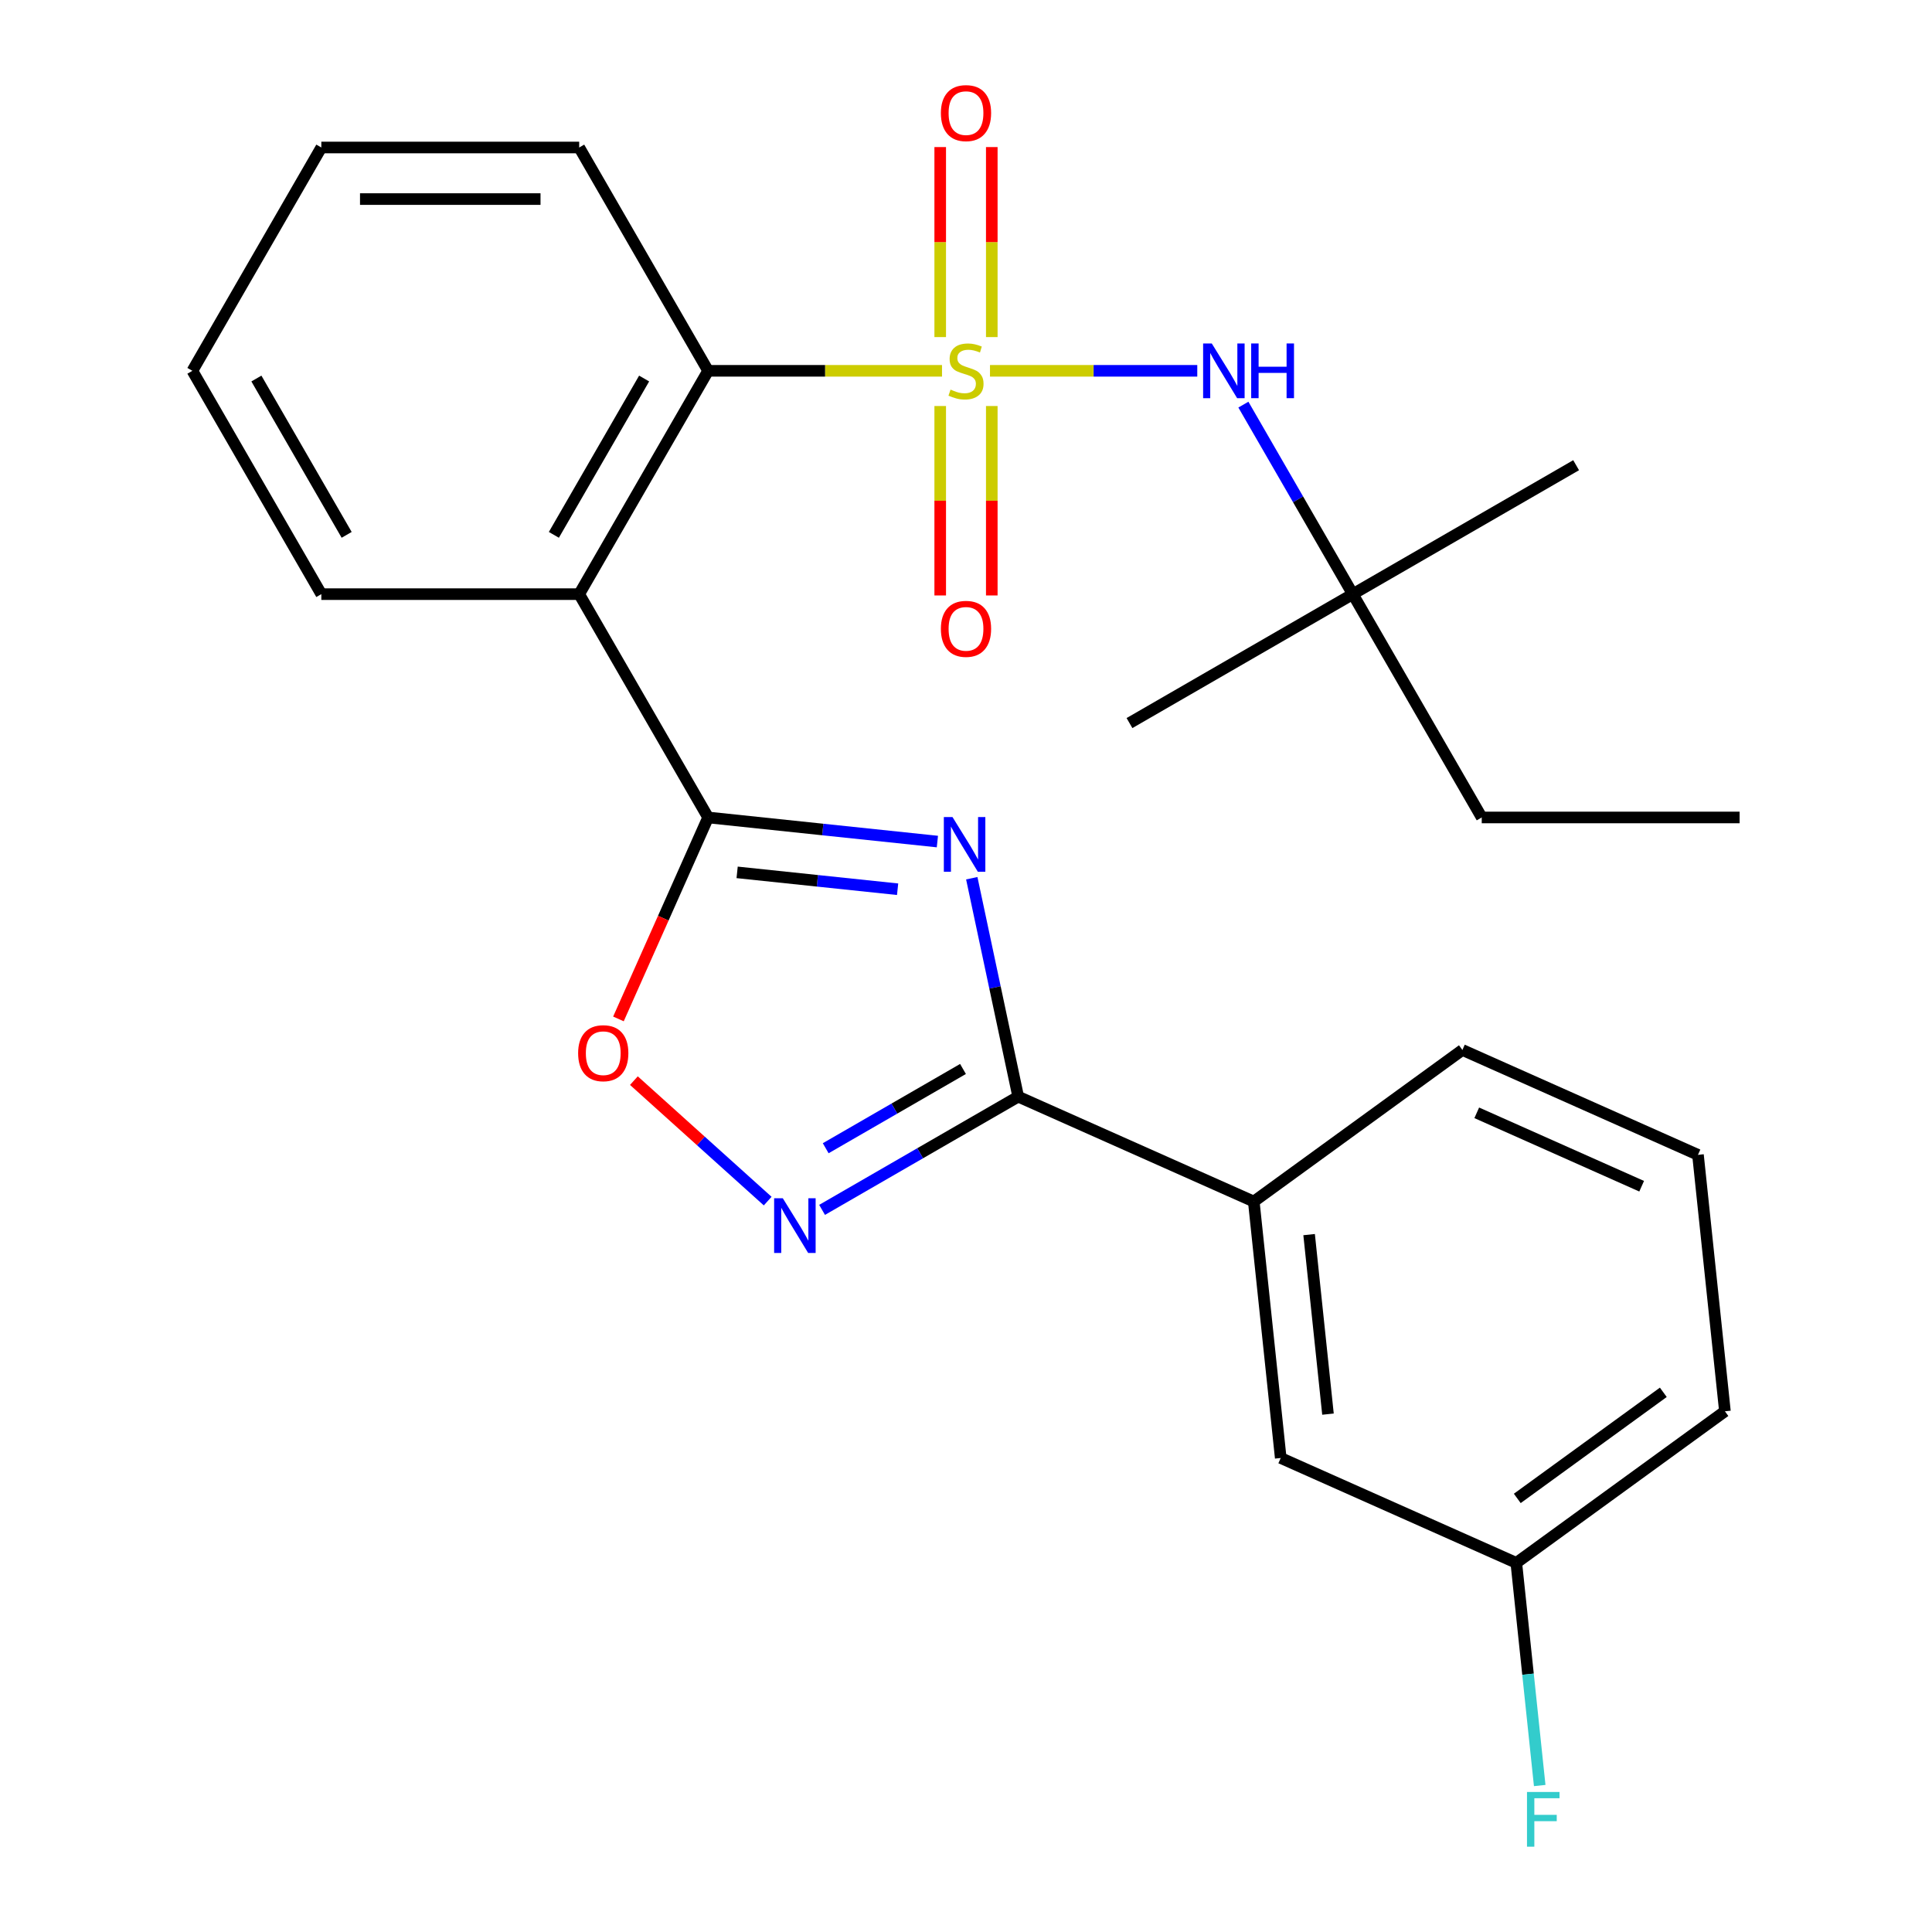 <?xml version='1.0' encoding='iso-8859-1'?>
<svg version='1.1' baseProfile='full'
              xmlns='http://www.w3.org/2000/svg'
                      xmlns:rdkit='http://www.rdkit.org/xml'
                      xmlns:xlink='http://www.w3.org/1999/xlink'
                  xml:space='preserve'
width='1000px' height='1000px' viewBox='0 0 1000 1000'>
<!-- END OF HEADER -->
<rect style='opacity:1.0;fill:#FFFFFF;stroke:none' width='1000' height='1000' x='0' y='0'> </rect>
<path class='bond-5' d='M 487.583,191.935 L 427.055,191.935' style='fill:none;fill-rule:evenodd;stroke:#CCCC00;stroke-width:6px;stroke-linecap:butt;stroke-linejoin:miter;stroke-opacity:1' />
<path class='bond-5' d='M 427.055,191.935 L 366.527,191.935' style='fill:none;fill-rule:evenodd;stroke:#000000;stroke-width:6px;stroke-linecap:butt;stroke-linejoin:miter;stroke-opacity:1' />
<path class='bond-7' d='M 512.417,191.935 L 566.061,191.935' style='fill:none;fill-rule:evenodd;stroke:#CCCC00;stroke-width:6px;stroke-linecap:butt;stroke-linejoin:miter;stroke-opacity:1' />
<path class='bond-7' d='M 566.061,191.935 L 619.706,191.935' style='fill:none;fill-rule:evenodd;stroke:#0000FF;stroke-width:6px;stroke-linecap:butt;stroke-linejoin:miter;stroke-opacity:1' />
<path class='bond-9' d='M 513.347,174.478 L 513.347,125.301' style='fill:none;fill-rule:evenodd;stroke:#CCCC00;stroke-width:6px;stroke-linecap:butt;stroke-linejoin:miter;stroke-opacity:1' />
<path class='bond-9' d='M 513.347,125.301 L 513.347,76.123' style='fill:none;fill-rule:evenodd;stroke:#FF0000;stroke-width:6px;stroke-linecap:butt;stroke-linejoin:miter;stroke-opacity:1' />
<path class='bond-9' d='M 486.653,174.478 L 486.653,125.301' style='fill:none;fill-rule:evenodd;stroke:#CCCC00;stroke-width:6px;stroke-linecap:butt;stroke-linejoin:miter;stroke-opacity:1' />
<path class='bond-9' d='M 486.653,125.301 L 486.653,76.123' style='fill:none;fill-rule:evenodd;stroke:#FF0000;stroke-width:6px;stroke-linecap:butt;stroke-linejoin:miter;stroke-opacity:1' />
<path class='bond-10' d='M 486.653,210.152 L 486.653,259.179' style='fill:none;fill-rule:evenodd;stroke:#CCCC00;stroke-width:6px;stroke-linecap:butt;stroke-linejoin:miter;stroke-opacity:1' />
<path class='bond-10' d='M 486.653,259.179 L 486.653,308.206' style='fill:none;fill-rule:evenodd;stroke:#FF0000;stroke-width:6px;stroke-linecap:butt;stroke-linejoin:miter;stroke-opacity:1' />
<path class='bond-10' d='M 513.347,210.152 L 513.347,259.179' style='fill:none;fill-rule:evenodd;stroke:#CCCC00;stroke-width:6px;stroke-linecap:butt;stroke-linejoin:miter;stroke-opacity:1' />
<path class='bond-10' d='M 513.347,259.179 L 513.347,308.206' style='fill:none;fill-rule:evenodd;stroke:#FF0000;stroke-width:6px;stroke-linecap:butt;stroke-linejoin:miter;stroke-opacity:1' />
<path class='bond-0' d='M 485.192,435.588 L 425.86,429.352' style='fill:none;fill-rule:evenodd;stroke:#0000FF;stroke-width:6px;stroke-linecap:butt;stroke-linejoin:miter;stroke-opacity:1' />
<path class='bond-0' d='M 425.86,429.352 L 366.527,423.116' style='fill:none;fill-rule:evenodd;stroke:#000000;stroke-width:6px;stroke-linecap:butt;stroke-linejoin:miter;stroke-opacity:1' />
<path class='bond-0' d='M 464.602,460.266 L 423.069,455.901' style='fill:none;fill-rule:evenodd;stroke:#0000FF;stroke-width:6px;stroke-linecap:butt;stroke-linejoin:miter;stroke-opacity:1' />
<path class='bond-0' d='M 423.069,455.901 L 381.537,451.535' style='fill:none;fill-rule:evenodd;stroke:#000000;stroke-width:6px;stroke-linecap:butt;stroke-linejoin:miter;stroke-opacity:1' />
<path class='bond-2' d='M 502.988,454.565 L 515.004,511.094' style='fill:none;fill-rule:evenodd;stroke:#0000FF;stroke-width:6px;stroke-linecap:butt;stroke-linejoin:miter;stroke-opacity:1' />
<path class='bond-2' d='M 515.004,511.094 L 527.019,567.624' style='fill:none;fill-rule:evenodd;stroke:#000000;stroke-width:6px;stroke-linecap:butt;stroke-linejoin:miter;stroke-opacity:1' />
<path class='bond-1' d='M 366.527,423.116 L 299.791,307.526' style='fill:none;fill-rule:evenodd;stroke:#000000;stroke-width:6px;stroke-linecap:butt;stroke-linejoin:miter;stroke-opacity:1' />
<path class='bond-6' d='M 366.527,423.116 L 343.314,475.254' style='fill:none;fill-rule:evenodd;stroke:#000000;stroke-width:6px;stroke-linecap:butt;stroke-linejoin:miter;stroke-opacity:1' />
<path class='bond-6' d='M 343.314,475.254 L 320.101,527.393' style='fill:none;fill-rule:evenodd;stroke:#FF0000;stroke-width:6px;stroke-linecap:butt;stroke-linejoin:miter;stroke-opacity:1' />
<path class='bond-8' d='M 527.019,567.624 L 648.953,621.912' style='fill:none;fill-rule:evenodd;stroke:#000000;stroke-width:6px;stroke-linecap:butt;stroke-linejoin:miter;stroke-opacity:1' />
<path class='bond-27' d='M 527.019,567.624 L 476.262,596.928' style='fill:none;fill-rule:evenodd;stroke:#000000;stroke-width:6px;stroke-linecap:butt;stroke-linejoin:miter;stroke-opacity:1' />
<path class='bond-27' d='M 476.262,596.928 L 425.506,626.233' style='fill:none;fill-rule:evenodd;stroke:#0000FF;stroke-width:6px;stroke-linecap:butt;stroke-linejoin:miter;stroke-opacity:1' />
<path class='bond-27' d='M 498.445,553.297 L 462.915,573.81' style='fill:none;fill-rule:evenodd;stroke:#000000;stroke-width:6px;stroke-linecap:butt;stroke-linejoin:miter;stroke-opacity:1' />
<path class='bond-27' d='M 462.915,573.81 L 427.385,594.323' style='fill:none;fill-rule:evenodd;stroke:#0000FF;stroke-width:6px;stroke-linecap:butt;stroke-linejoin:miter;stroke-opacity:1' />
<path class='bond-3' d='M 299.791,307.526 L 366.527,191.935' style='fill:none;fill-rule:evenodd;stroke:#000000;stroke-width:6px;stroke-linecap:butt;stroke-linejoin:miter;stroke-opacity:1' />
<path class='bond-3' d='M 286.683,276.84 L 333.399,195.926' style='fill:none;fill-rule:evenodd;stroke:#000000;stroke-width:6px;stroke-linecap:butt;stroke-linejoin:miter;stroke-opacity:1' />
<path class='bond-14' d='M 299.791,307.526 L 166.319,307.526' style='fill:none;fill-rule:evenodd;stroke:#000000;stroke-width:6px;stroke-linecap:butt;stroke-linejoin:miter;stroke-opacity:1' />
<path class='bond-4' d='M 397.352,621.685 L 362.727,590.509' style='fill:none;fill-rule:evenodd;stroke:#0000FF;stroke-width:6px;stroke-linecap:butt;stroke-linejoin:miter;stroke-opacity:1' />
<path class='bond-4' d='M 362.727,590.509 L 328.103,559.333' style='fill:none;fill-rule:evenodd;stroke:#FF0000;stroke-width:6px;stroke-linecap:butt;stroke-linejoin:miter;stroke-opacity:1' />
<path class='bond-16' d='M 366.527,191.935 L 299.791,76.344' style='fill:none;fill-rule:evenodd;stroke:#000000;stroke-width:6px;stroke-linecap:butt;stroke-linejoin:miter;stroke-opacity:1' />
<path class='bond-11' d='M 643.574,209.432 L 671.892,258.479' style='fill:none;fill-rule:evenodd;stroke:#0000FF;stroke-width:6px;stroke-linecap:butt;stroke-linejoin:miter;stroke-opacity:1' />
<path class='bond-11' d='M 671.892,258.479 L 700.209,307.526' style='fill:none;fill-rule:evenodd;stroke:#000000;stroke-width:6px;stroke-linecap:butt;stroke-linejoin:miter;stroke-opacity:1' />
<path class='bond-12' d='M 648.953,621.912 L 662.904,754.653' style='fill:none;fill-rule:evenodd;stroke:#000000;stroke-width:6px;stroke-linecap:butt;stroke-linejoin:miter;stroke-opacity:1' />
<path class='bond-12' d='M 677.594,639.033 L 687.36,731.952' style='fill:none;fill-rule:evenodd;stroke:#000000;stroke-width:6px;stroke-linecap:butt;stroke-linejoin:miter;stroke-opacity:1' />
<path class='bond-17' d='M 648.953,621.912 L 756.934,543.459' style='fill:none;fill-rule:evenodd;stroke:#000000;stroke-width:6px;stroke-linecap:butt;stroke-linejoin:miter;stroke-opacity:1' />
<path class='bond-19' d='M 700.209,307.526 L 766.945,423.116' style='fill:none;fill-rule:evenodd;stroke:#000000;stroke-width:6px;stroke-linecap:butt;stroke-linejoin:miter;stroke-opacity:1' />
<path class='bond-20' d='M 700.209,307.526 L 815.799,240.789' style='fill:none;fill-rule:evenodd;stroke:#000000;stroke-width:6px;stroke-linecap:butt;stroke-linejoin:miter;stroke-opacity:1' />
<path class='bond-21' d='M 700.209,307.526 L 584.618,374.262' style='fill:none;fill-rule:evenodd;stroke:#000000;stroke-width:6px;stroke-linecap:butt;stroke-linejoin:miter;stroke-opacity:1' />
<path class='bond-13' d='M 662.904,754.653 L 784.837,808.942' style='fill:none;fill-rule:evenodd;stroke:#000000;stroke-width:6px;stroke-linecap:butt;stroke-linejoin:miter;stroke-opacity:1' />
<path class='bond-15' d='M 784.837,808.942 L 790.894,866.564' style='fill:none;fill-rule:evenodd;stroke:#000000;stroke-width:6px;stroke-linecap:butt;stroke-linejoin:miter;stroke-opacity:1' />
<path class='bond-15' d='M 790.894,866.564 L 796.95,924.186' style='fill:none;fill-rule:evenodd;stroke:#33CCCC;stroke-width:6px;stroke-linecap:butt;stroke-linejoin:miter;stroke-opacity:1' />
<path class='bond-28' d='M 784.837,808.942 L 892.819,730.488' style='fill:none;fill-rule:evenodd;stroke:#000000;stroke-width:6px;stroke-linecap:butt;stroke-linejoin:miter;stroke-opacity:1' />
<path class='bond-28' d='M 785.344,775.577 L 860.931,720.66' style='fill:none;fill-rule:evenodd;stroke:#000000;stroke-width:6px;stroke-linecap:butt;stroke-linejoin:miter;stroke-opacity:1' />
<path class='bond-26' d='M 166.319,307.526 L 99.582,191.935' style='fill:none;fill-rule:evenodd;stroke:#000000;stroke-width:6px;stroke-linecap:butt;stroke-linejoin:miter;stroke-opacity:1' />
<path class='bond-26' d='M 179.426,276.84 L 132.711,195.926' style='fill:none;fill-rule:evenodd;stroke:#000000;stroke-width:6px;stroke-linecap:butt;stroke-linejoin:miter;stroke-opacity:1' />
<path class='bond-25' d='M 299.791,76.344 L 166.319,76.344' style='fill:none;fill-rule:evenodd;stroke:#000000;stroke-width:6px;stroke-linecap:butt;stroke-linejoin:miter;stroke-opacity:1' />
<path class='bond-25' d='M 279.77,103.039 L 186.34,103.039' style='fill:none;fill-rule:evenodd;stroke:#000000;stroke-width:6px;stroke-linecap:butt;stroke-linejoin:miter;stroke-opacity:1' />
<path class='bond-18' d='M 756.934,543.459 L 878.867,597.747' style='fill:none;fill-rule:evenodd;stroke:#000000;stroke-width:6px;stroke-linecap:butt;stroke-linejoin:miter;stroke-opacity:1' />
<path class='bond-18' d='M 764.366,575.989 L 849.72,613.99' style='fill:none;fill-rule:evenodd;stroke:#000000;stroke-width:6px;stroke-linecap:butt;stroke-linejoin:miter;stroke-opacity:1' />
<path class='bond-22' d='M 878.867,597.747 L 892.819,730.488' style='fill:none;fill-rule:evenodd;stroke:#000000;stroke-width:6px;stroke-linecap:butt;stroke-linejoin:miter;stroke-opacity:1' />
<path class='bond-24' d='M 766.945,423.116 L 900.418,423.116' style='fill:none;fill-rule:evenodd;stroke:#000000;stroke-width:6px;stroke-linecap:butt;stroke-linejoin:miter;stroke-opacity:1' />
<path class='bond-23' d='M 99.582,191.935 L 166.319,76.344' style='fill:none;fill-rule:evenodd;stroke:#000000;stroke-width:6px;stroke-linecap:butt;stroke-linejoin:miter;stroke-opacity:1' />
<path  class='atom-0' d='M 492 201.655
Q 492.32 201.775, 493.64 202.335
Q 494.96 202.895, 496.4 203.255
Q 497.88 203.575, 499.32 203.575
Q 502 203.575, 503.56 202.295
Q 505.12 200.975, 505.12 198.695
Q 505.12 197.135, 504.32 196.175
Q 503.56 195.215, 502.36 194.695
Q 501.16 194.175, 499.16 193.575
Q 496.64 192.815, 495.12 192.095
Q 493.64 191.375, 492.56 189.855
Q 491.52 188.335, 491.52 185.775
Q 491.52 182.215, 493.92 180.015
Q 496.36 177.815, 501.16 177.815
Q 504.44 177.815, 508.16 179.375
L 507.24 182.455
Q 503.84 181.055, 501.28 181.055
Q 498.52 181.055, 497 182.215
Q 495.48 183.335, 495.52 185.295
Q 495.52 186.815, 496.28 187.735
Q 497.08 188.655, 498.2 189.175
Q 499.36 189.695, 501.28 190.295
Q 503.84 191.095, 505.36 191.895
Q 506.88 192.695, 507.96 194.335
Q 509.08 195.935, 509.08 198.695
Q 509.08 202.615, 506.44 204.735
Q 503.84 206.815, 499.48 206.815
Q 496.96 206.815, 495.04 206.255
Q 493.16 205.735, 490.92 204.815
L 492 201.655
' fill='#CCCC00'/>
<path  class='atom-1' d='M 493.009 422.908
L 502.289 437.908
Q 503.209 439.388, 504.689 442.068
Q 506.169 444.748, 506.249 444.908
L 506.249 422.908
L 510.009 422.908
L 510.009 451.228
L 506.129 451.228
L 496.169 434.828
Q 495.009 432.908, 493.769 430.708
Q 492.569 428.508, 492.209 427.828
L 492.209 451.228
L 488.529 451.228
L 488.529 422.908
L 493.009 422.908
' fill='#0000FF'/>
<path  class='atom-5' d='M 405.169 620.2
L 414.449 635.2
Q 415.369 636.68, 416.849 639.36
Q 418.329 642.04, 418.409 642.2
L 418.409 620.2
L 422.169 620.2
L 422.169 648.52
L 418.289 648.52
L 408.329 632.12
Q 407.169 630.2, 405.929 628
Q 404.729 625.8, 404.369 625.12
L 404.369 648.52
L 400.689 648.52
L 400.689 620.2
L 405.169 620.2
' fill='#0000FF'/>
<path  class='atom-7' d='M 299.239 545.129
Q 299.239 538.329, 302.599 534.529
Q 305.959 530.729, 312.239 530.729
Q 318.519 530.729, 321.879 534.529
Q 325.239 538.329, 325.239 545.129
Q 325.239 552.009, 321.839 555.929
Q 318.439 559.809, 312.239 559.809
Q 305.999 559.809, 302.599 555.929
Q 299.239 552.049, 299.239 545.129
M 312.239 556.609
Q 316.559 556.609, 318.879 553.729
Q 321.239 550.809, 321.239 545.129
Q 321.239 539.569, 318.879 536.769
Q 316.559 533.929, 312.239 533.929
Q 307.919 533.929, 305.559 536.729
Q 303.239 539.529, 303.239 545.129
Q 303.239 550.849, 305.559 553.729
Q 307.919 556.609, 312.239 556.609
' fill='#FF0000'/>
<path  class='atom-8' d='M 627.213 177.775
L 636.493 192.775
Q 637.413 194.255, 638.893 196.935
Q 640.373 199.615, 640.453 199.775
L 640.453 177.775
L 644.213 177.775
L 644.213 206.095
L 640.333 206.095
L 630.373 189.695
Q 629.213 187.775, 627.973 185.575
Q 626.773 183.375, 626.413 182.695
L 626.413 206.095
L 622.733 206.095
L 622.733 177.775
L 627.213 177.775
' fill='#0000FF'/>
<path  class='atom-8' d='M 647.613 177.775
L 651.453 177.775
L 651.453 189.815
L 665.933 189.815
L 665.933 177.775
L 669.773 177.775
L 669.773 206.095
L 665.933 206.095
L 665.933 193.015
L 651.453 193.015
L 651.453 206.095
L 647.613 206.095
L 647.613 177.775
' fill='#0000FF'/>
<path  class='atom-10' d='M 487 58.542
Q 487 51.742, 490.36 47.943
Q 493.72 44.142, 500 44.142
Q 506.28 44.142, 509.64 47.943
Q 513 51.742, 513 58.542
Q 513 65.422, 509.6 69.343
Q 506.2 73.222, 500 73.222
Q 493.76 73.222, 490.36 69.343
Q 487 65.463, 487 58.542
M 500 70.022
Q 504.32 70.022, 506.64 67.142
Q 509 64.222, 509 58.542
Q 509 52.983, 506.64 50.182
Q 504.32 47.343, 500 47.343
Q 495.68 47.343, 493.32 50.142
Q 491 52.943, 491 58.542
Q 491 64.263, 493.32 67.142
Q 495.68 70.022, 500 70.022
' fill='#FF0000'/>
<path  class='atom-11' d='M 487 325.488
Q 487 318.688, 490.36 314.888
Q 493.72 311.088, 500 311.088
Q 506.28 311.088, 509.64 314.888
Q 513 318.688, 513 325.488
Q 513 332.368, 509.6 336.288
Q 506.2 340.168, 500 340.168
Q 493.76 340.168, 490.36 336.288
Q 487 332.408, 487 325.488
M 500 336.968
Q 504.32 336.968, 506.64 334.088
Q 509 331.168, 509 325.488
Q 509 319.928, 506.64 317.128
Q 504.32 314.288, 500 314.288
Q 495.68 314.288, 493.32 317.088
Q 491 319.888, 491 325.488
Q 491 331.208, 493.32 334.088
Q 495.68 336.968, 500 336.968
' fill='#FF0000'/>
<path  class='atom-16' d='M 790.369 927.523
L 807.209 927.523
L 807.209 930.763
L 794.169 930.763
L 794.169 939.363
L 805.769 939.363
L 805.769 942.643
L 794.169 942.643
L 794.169 955.843
L 790.369 955.843
L 790.369 927.523
' fill='#33CCCC'/>
</svg>
